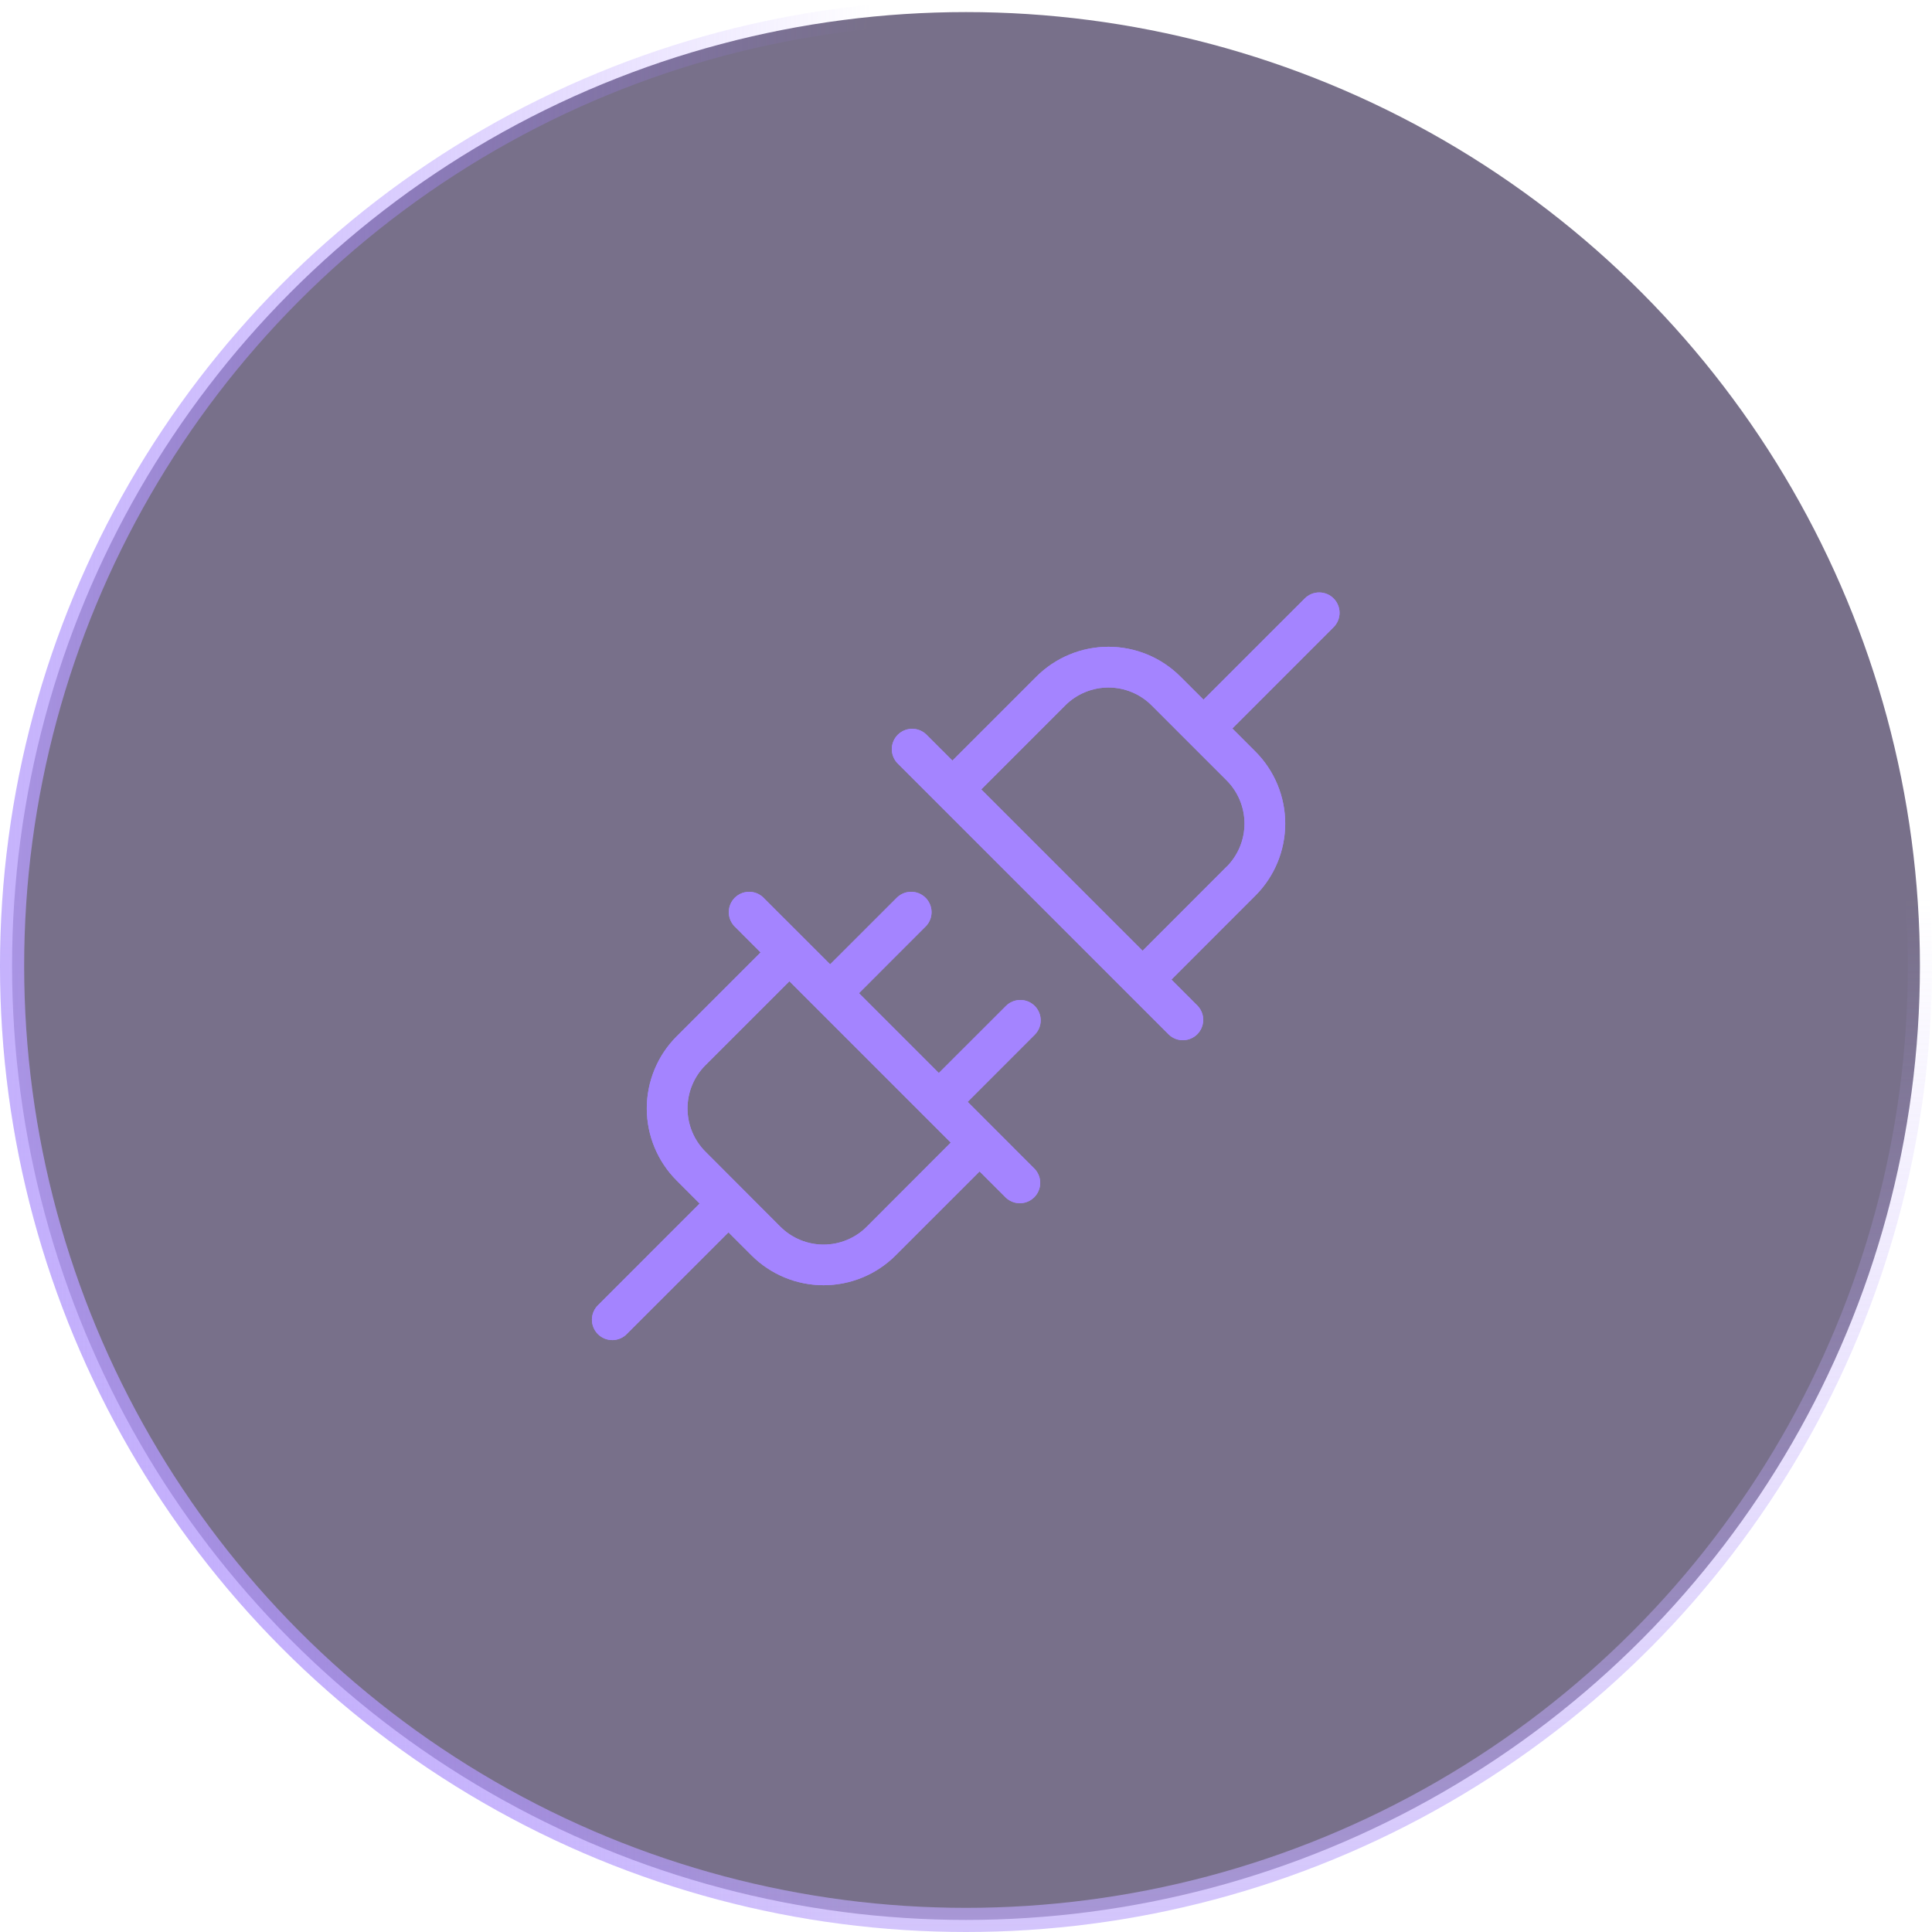 <?xml version="1.0" encoding="UTF-8"?> <svg xmlns="http://www.w3.org/2000/svg" width="80" height="80" viewBox="0 0 80 80" fill="none"> <circle cx="40" cy="40" r="39.5" fill="#1E113C" fill-opacity="0.6"></circle> <circle cx="40" cy="40" r="39.5" stroke="url(#paint0_linear_1146_51)"></circle> <circle cx="40" cy="40" r="39.5" stroke="url(#paint1_linear_1146_51)"></circle> <g filter="url(#filter0_f_1146_51)"> <path d="M42.846 41.654C42.688 41.496 42.474 41.407 42.25 41.407C42.026 41.407 41.812 41.496 41.654 41.654L38.875 44.431L35.569 41.125L38.346 38.346C38.495 38.187 38.577 37.975 38.573 37.756C38.569 37.538 38.48 37.329 38.326 37.175C38.171 37.02 37.962 36.931 37.744 36.928C37.525 36.924 37.314 37.005 37.154 37.154L34.375 39.931L31.596 37.154C31.436 37.005 31.225 36.924 31.006 36.928C30.788 36.931 30.579 37.02 30.424 37.175C30.27 37.329 30.181 37.538 30.177 37.756C30.174 37.975 30.255 38.187 30.404 38.346L31.494 39.438L28.017 42.915C27.227 43.706 26.782 44.779 26.782 45.898C26.782 47.017 27.227 48.09 28.017 48.881L28.971 49.836L24.779 54.029C24.696 54.106 24.629 54.199 24.583 54.303C24.537 54.406 24.512 54.518 24.51 54.631C24.508 54.745 24.529 54.857 24.572 54.962C24.614 55.067 24.677 55.163 24.757 55.243C24.837 55.323 24.933 55.386 25.038 55.429C25.143 55.471 25.256 55.492 25.369 55.49C25.482 55.488 25.594 55.463 25.697 55.417C25.801 55.371 25.894 55.304 25.971 55.221L30.165 51.029L31.12 51.983C31.911 52.774 32.984 53.218 34.102 53.218C35.221 53.218 36.294 52.774 37.085 51.983L40.563 48.507L41.654 49.596C41.814 49.745 42.025 49.827 42.244 49.823C42.462 49.819 42.671 49.73 42.826 49.576C42.98 49.421 43.069 49.213 43.073 48.994C43.077 48.776 42.995 48.564 42.846 48.404L40.069 45.625L42.846 42.846C43.004 42.688 43.093 42.474 43.093 42.25C43.093 42.027 43.004 41.812 42.846 41.654ZM35.892 50.795C35.657 51.03 35.378 51.216 35.071 51.343C34.764 51.471 34.435 51.536 34.102 51.536C33.77 51.536 33.441 51.471 33.133 51.343C32.826 51.216 32.547 51.03 32.312 50.795L29.21 47.688C28.975 47.453 28.788 47.174 28.661 46.867C28.534 46.56 28.468 46.23 28.468 45.898C28.468 45.566 28.534 45.236 28.661 44.929C28.788 44.622 28.975 44.343 29.21 44.108L32.688 40.632L39.369 47.313L35.892 50.795ZM55.221 24.779C55.063 24.621 54.849 24.532 54.625 24.532C54.401 24.532 54.187 24.621 54.029 24.779L49.835 28.971L48.88 28.018C48.089 27.227 47.017 26.782 45.898 26.782C44.779 26.782 43.706 27.227 42.915 28.018L39.438 31.494L38.346 30.404C38.186 30.255 37.975 30.174 37.756 30.178C37.538 30.181 37.329 30.27 37.175 30.425C37.02 30.579 36.931 30.788 36.928 31.006C36.924 31.225 37.005 31.436 37.154 31.596L48.404 42.846C48.564 42.995 48.775 43.077 48.994 43.073C49.212 43.069 49.421 42.98 49.576 42.826C49.73 42.671 49.819 42.463 49.823 42.244C49.827 42.026 49.745 41.814 49.596 41.654L48.507 40.563L51.983 37.085C52.774 36.294 53.218 35.221 53.218 34.102C53.218 32.984 52.774 31.911 51.983 31.12L51.029 30.165L55.221 25.971C55.379 25.813 55.468 25.599 55.468 25.375C55.468 25.152 55.379 24.937 55.221 24.779ZM50.79 35.888L47.313 39.369L40.632 32.688L44.108 29.21C44.343 28.975 44.622 28.788 44.929 28.661C45.236 28.534 45.565 28.468 45.898 28.468C46.23 28.468 46.56 28.534 46.867 28.661C47.174 28.788 47.453 28.975 47.688 29.21L50.79 32.312C51.025 32.547 51.212 32.826 51.339 33.134C51.466 33.441 51.532 33.77 51.532 34.102C51.532 34.435 51.466 34.764 51.339 35.071C51.212 35.378 51.025 35.657 50.79 35.893V35.888Z" fill="#A484FF"></path> </g> <path d="M42.846 41.654C42.688 41.496 42.474 41.407 42.25 41.407C42.026 41.407 41.812 41.496 41.654 41.654L38.875 44.431L35.569 41.125L38.346 38.346C38.495 38.187 38.577 37.975 38.573 37.756C38.569 37.538 38.48 37.329 38.326 37.175C38.171 37.02 37.962 36.931 37.744 36.928C37.525 36.924 37.314 37.005 37.154 37.154L34.375 39.931L31.596 37.154C31.436 37.005 31.225 36.924 31.006 36.928C30.788 36.931 30.579 37.02 30.424 37.175C30.27 37.329 30.181 37.538 30.177 37.756C30.174 37.975 30.255 38.187 30.404 38.346L31.494 39.438L28.017 42.915C27.227 43.706 26.782 44.779 26.782 45.898C26.782 47.017 27.227 48.09 28.017 48.881L28.971 49.836L24.779 54.029C24.696 54.106 24.629 54.199 24.583 54.303C24.537 54.406 24.512 54.518 24.51 54.631C24.508 54.745 24.529 54.857 24.572 54.962C24.614 55.067 24.677 55.163 24.757 55.243C24.837 55.323 24.933 55.386 25.038 55.429C25.143 55.471 25.256 55.492 25.369 55.49C25.482 55.488 25.594 55.463 25.697 55.417C25.801 55.371 25.894 55.304 25.971 55.221L30.165 51.029L31.12 51.983C31.911 52.774 32.984 53.218 34.102 53.218C35.221 53.218 36.294 52.774 37.085 51.983L40.563 48.507L41.654 49.596C41.814 49.745 42.025 49.827 42.244 49.823C42.462 49.819 42.671 49.73 42.826 49.576C42.98 49.421 43.069 49.213 43.073 48.994C43.077 48.776 42.995 48.564 42.846 48.404L40.069 45.625L42.846 42.846C43.004 42.688 43.093 42.474 43.093 42.25C43.093 42.027 43.004 41.812 42.846 41.654ZM35.892 50.795C35.657 51.03 35.378 51.216 35.071 51.343C34.764 51.471 34.435 51.536 34.102 51.536C33.77 51.536 33.441 51.471 33.133 51.343C32.826 51.216 32.547 51.03 32.312 50.795L29.21 47.688C28.975 47.453 28.788 47.174 28.661 46.867C28.534 46.56 28.468 46.23 28.468 45.898C28.468 45.566 28.534 45.236 28.661 44.929C28.788 44.622 28.975 44.343 29.21 44.108L32.688 40.632L39.369 47.313L35.892 50.795ZM55.221 24.779C55.063 24.621 54.849 24.532 54.625 24.532C54.401 24.532 54.187 24.621 54.029 24.779L49.835 28.971L48.88 28.018C48.089 27.227 47.017 26.782 45.898 26.782C44.779 26.782 43.706 27.227 42.915 28.018L39.438 31.494L38.346 30.404C38.186 30.255 37.975 30.174 37.756 30.178C37.538 30.181 37.329 30.27 37.175 30.425C37.02 30.579 36.931 30.788 36.928 31.006C36.924 31.225 37.005 31.436 37.154 31.596L48.404 42.846C48.564 42.995 48.775 43.077 48.994 43.073C49.212 43.069 49.421 42.98 49.576 42.826C49.73 42.671 49.819 42.463 49.823 42.244C49.827 42.026 49.745 41.814 49.596 41.654L48.507 40.563L51.983 37.085C52.774 36.294 53.218 35.221 53.218 34.102C53.218 32.984 52.774 31.911 51.983 31.12L51.029 30.165L55.221 25.971C55.379 25.813 55.468 25.599 55.468 25.375C55.468 25.152 55.379 24.937 55.221 24.779ZM50.79 35.888L47.313 39.369L40.632 32.688L44.108 29.21C44.343 28.975 44.622 28.788 44.929 28.661C45.236 28.534 45.565 28.468 45.898 28.468C46.23 28.468 46.56 28.534 46.867 28.661C47.174 28.788 47.453 28.975 47.688 29.21L50.79 32.312C51.025 32.547 51.212 32.826 51.339 33.134C51.466 33.441 51.532 33.77 51.532 34.102C51.532 34.435 51.466 34.764 51.339 35.071C51.212 35.378 51.025 35.657 50.79 35.893V35.888Z" fill="#A484FF"></path> <defs> <filter id="filter0_f_1146_51" x="16" y="16" width="48" height="48" filterUnits="userSpaceOnUse" color-interpolation-filters="sRGB"> <feFlood flood-opacity="0" result="BackgroundImageFix"></feFlood> <feBlend mode="normal" in="SourceGraphic" in2="BackgroundImageFix" result="shape"></feBlend> <feGaussianBlur stdDeviation="3" result="effect1_foregroundBlur_1146_51"></feGaussianBlur> </filter> <linearGradient id="paint0_linear_1146_51" x1="40" y1="100" x2="40" y2="37.143" gradientUnits="userSpaceOnUse"> <stop stop-color="#BEA9FA"></stop> <stop offset="1" stop-color="#BEA9FA" stop-opacity="0"></stop> </linearGradient> <linearGradient id="paint1_linear_1146_51" x1="-9.286" y1="5.714" x2="60.714" y2="6.429" gradientUnits="userSpaceOnUse"> <stop stop-color="#BEA9FA"></stop> <stop offset="0.647" stop-color="#9975FF" stop-opacity="0"></stop> </linearGradient> </defs> </svg> 